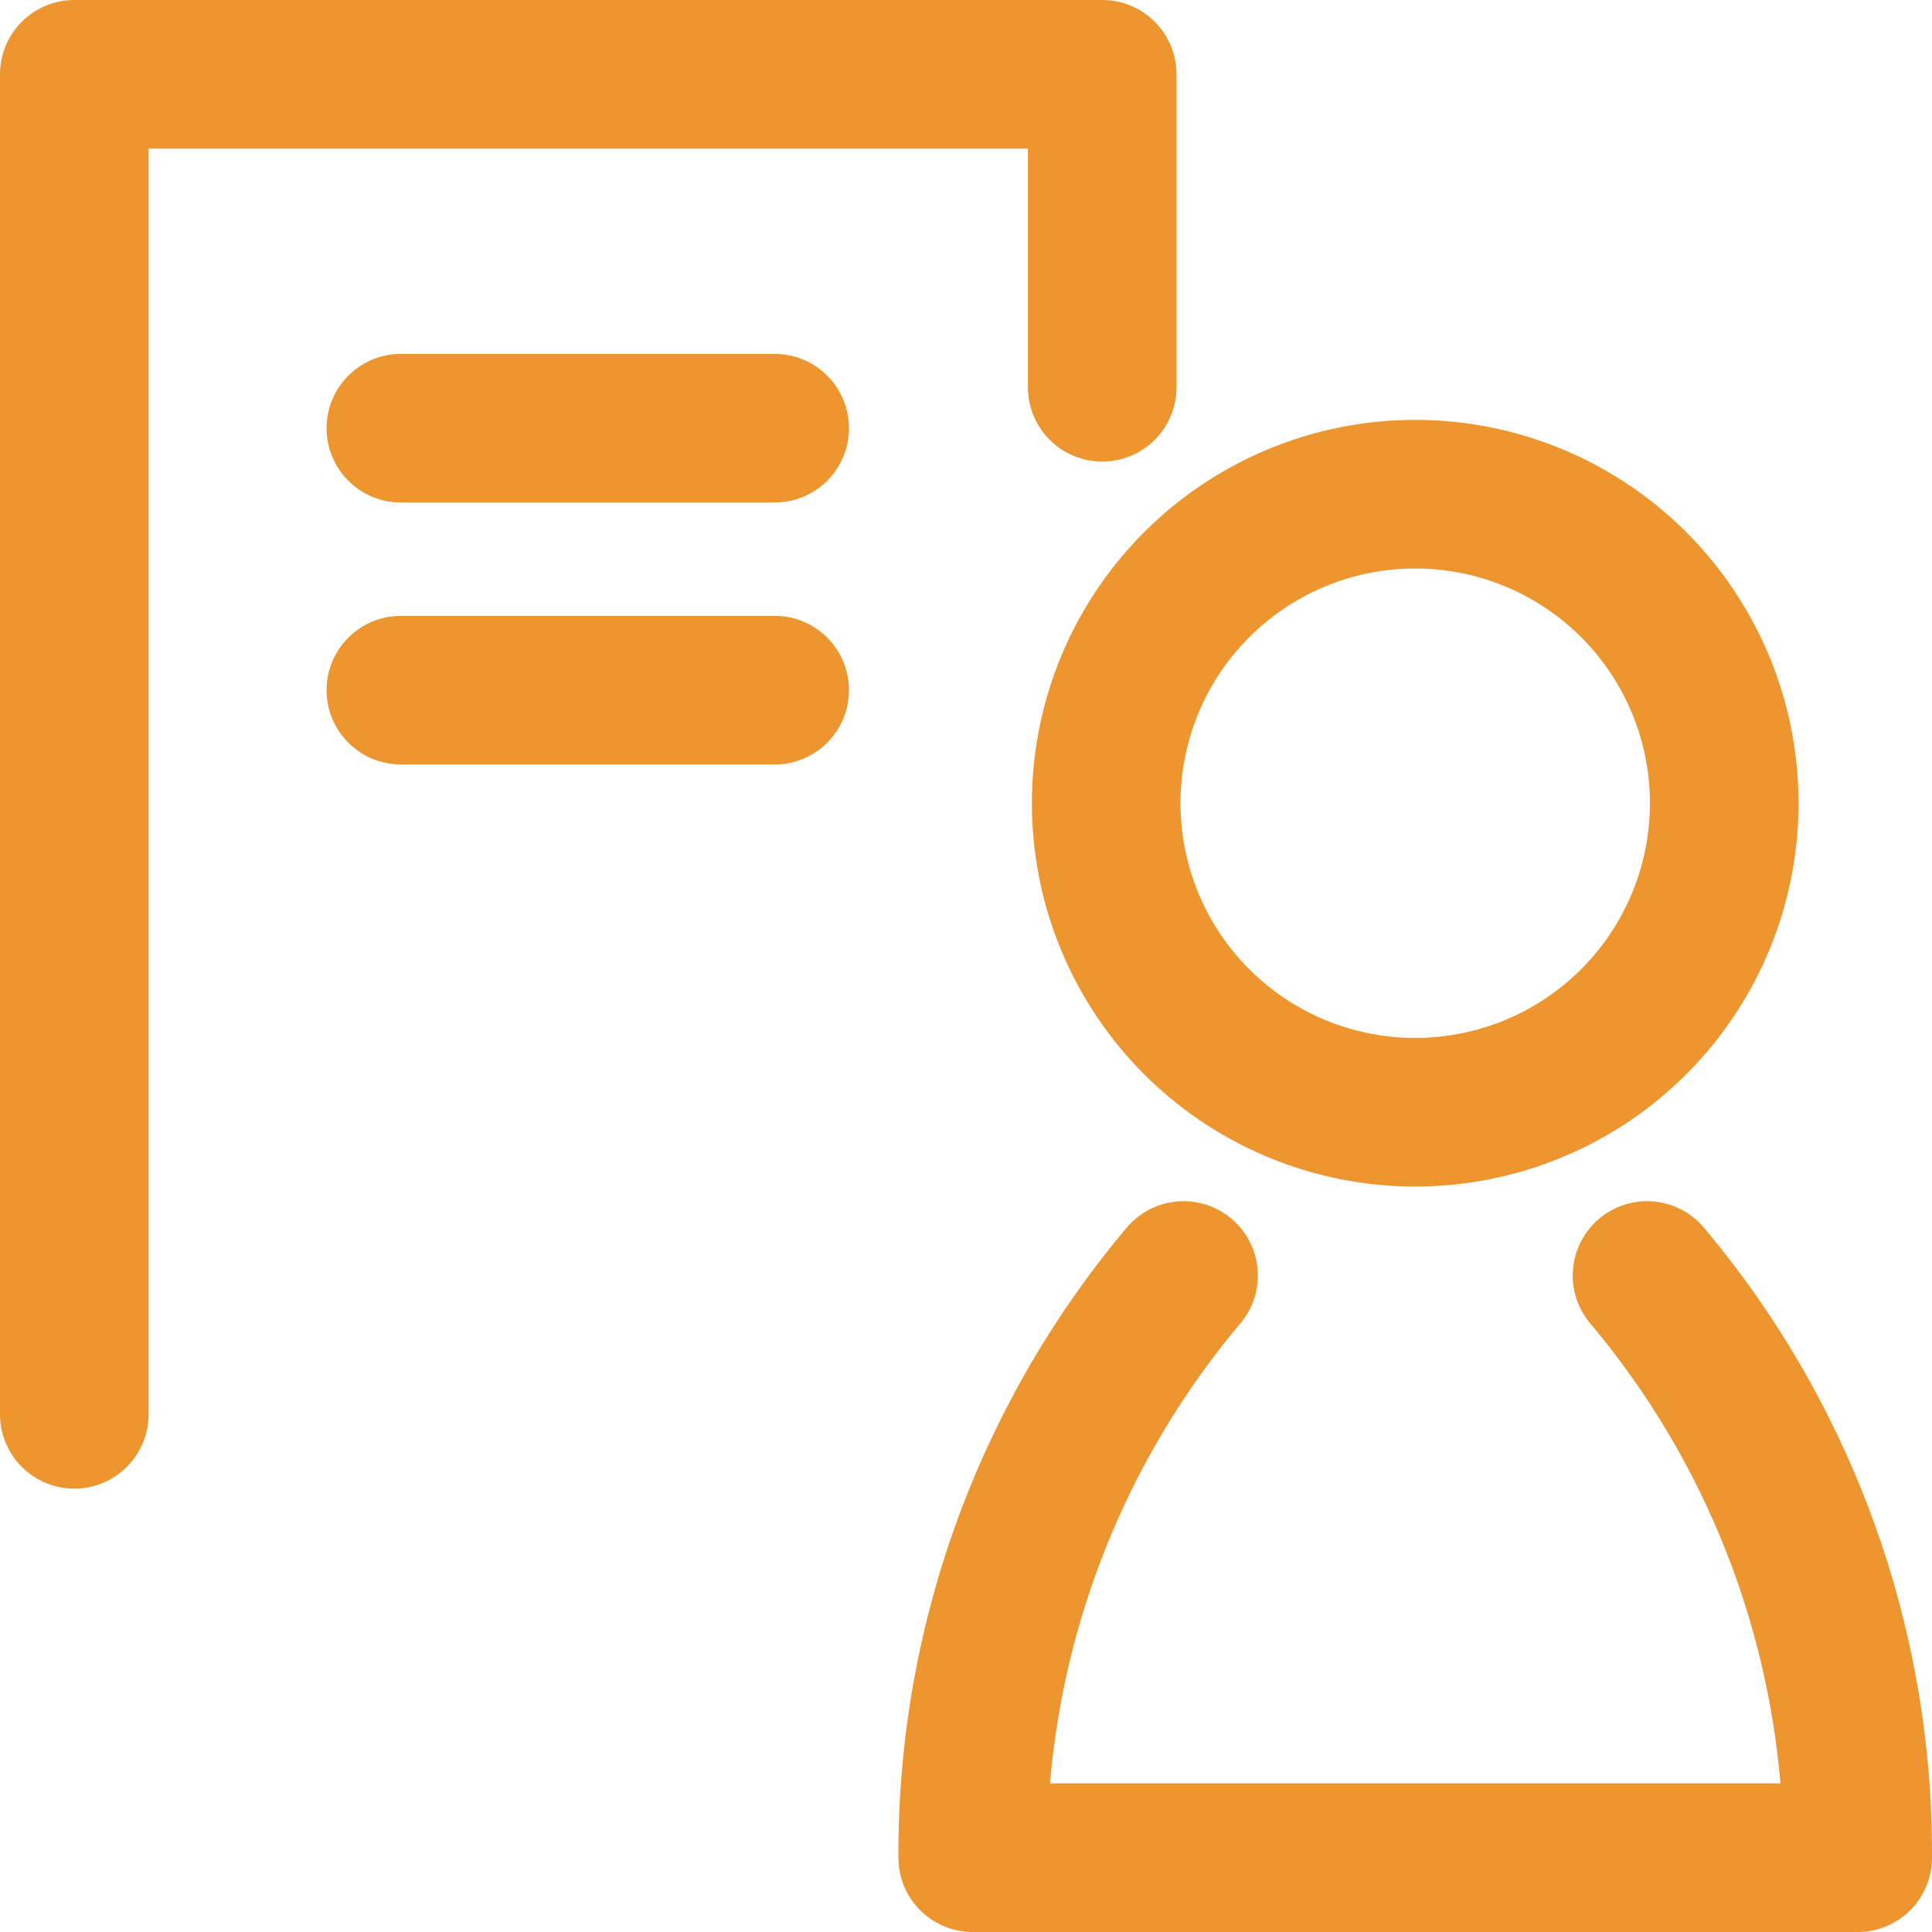 <svg xmlns="http://www.w3.org/2000/svg" width="19.5" height="19.5" viewBox="0 0 19.5 19.5">
  <g id="グループ_1579" data-name="グループ 1579" transform="translate(0.209 0.209)">
    <path id="パス_7939" data-name="パス 7939" d="M23,9.122a3.119,3.119,0,1,1-3.119,3.119A3.119,3.119,0,0,1,23,9.122Z" transform="translate(-8.925 -4.343)" fill="none" stroke="#ed962f" stroke-linecap="round" stroke-linejoin="round" stroke-width="1.5"/>
    <path id="パス_7940" data-name="パス 7940" d="M19.937,20.083a9.05,9.05,0,0,0-2.128,5.876h8.932a9.056,9.056,0,0,0-2.126-5.876" transform="translate(-8.2 -7.418)" fill="none" stroke="#ed962f" stroke-linecap="round" stroke-linejoin="round" stroke-width="1.5"/>
    <path id="パス_7941" data-name="パス 7941" d="M1,14.525V1H11.375V4.159" transform="translate(-0.459 -0.459)" fill="none" stroke="#ed962f" stroke-linecap="round" stroke-linejoin="round" stroke-width="1.5"/>
    <line id="線_301" data-name="線 301" x2="3.773" transform="translate(3.837 4.113)" fill="none" stroke="#ed962f" stroke-linecap="round" stroke-width="1.5"/>
    <line id="線_302" data-name="線 302" x2="3.773" transform="translate(3.837 6.757)" fill="none" stroke="#ed962f" stroke-linecap="round" stroke-width="1.5"/>
  </g>
</svg>
